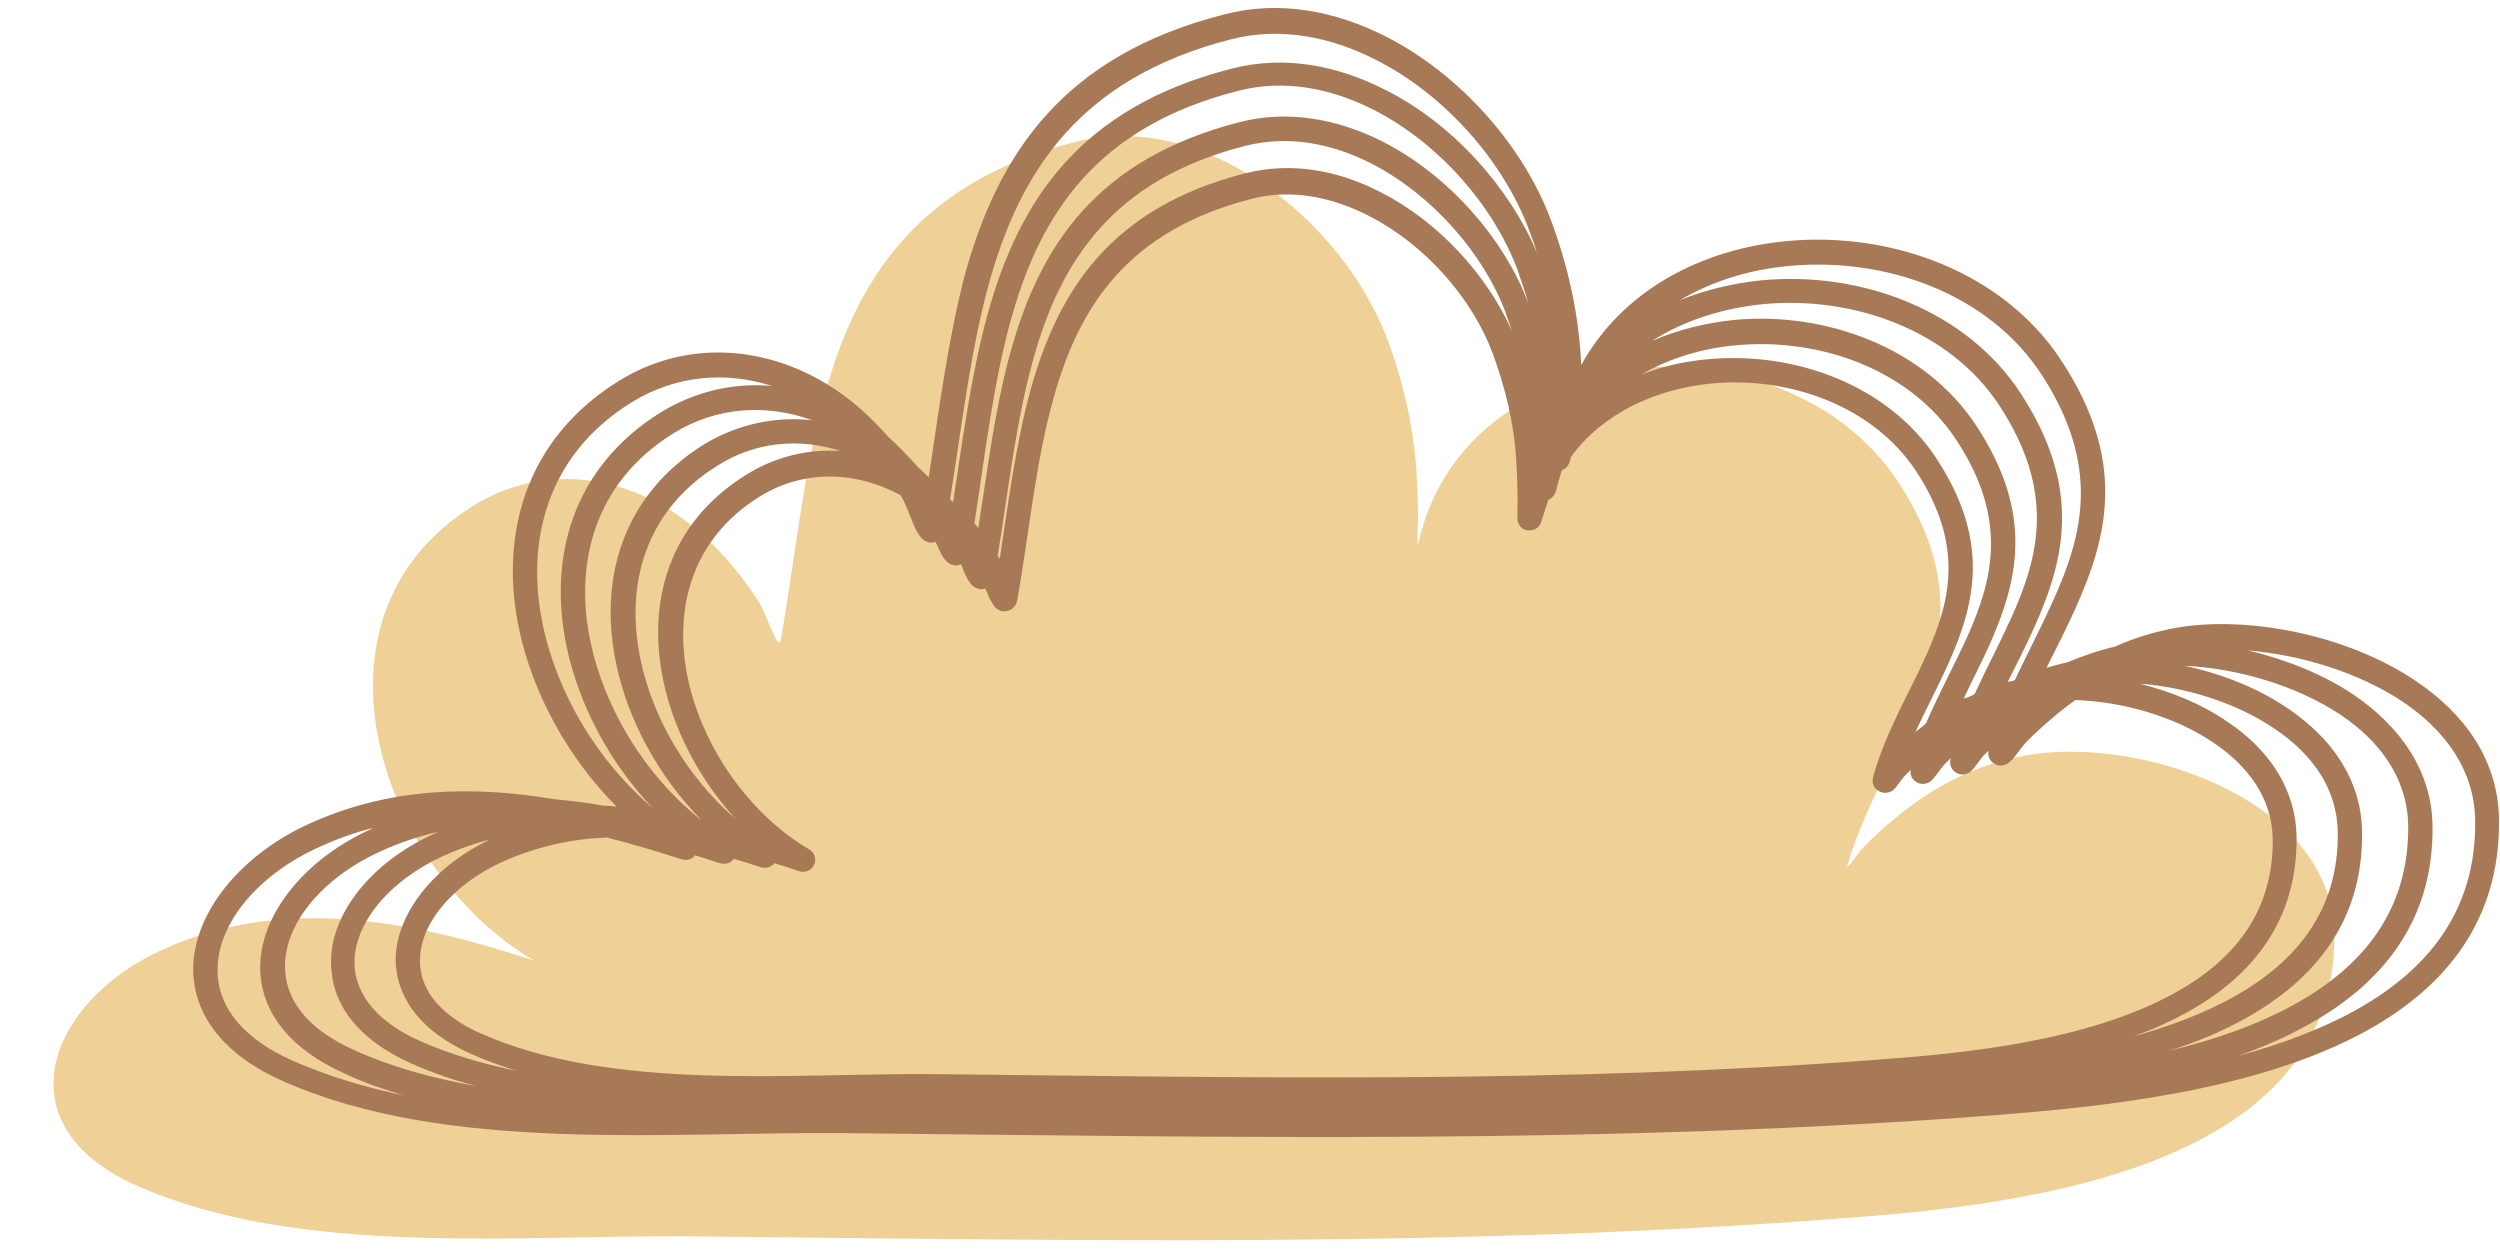 <?xml version="1.0" encoding="UTF-8"?><svg xmlns="http://www.w3.org/2000/svg" xmlns:xlink="http://www.w3.org/1999/xlink" height="253.6" preserveAspectRatio="xMidYMid meet" version="1.0" viewBox="-6.4 123.9 503.9 253.6" width="503.9" zoomAndPan="magnify"><g clip-rule="evenodd" fill-rule="evenodd"><g id="change1_1"><path d="M101.2,317.5c-30.9-18.2-48.3-69.1-12.3-91.6 c14.9-9.3,32.9-6.1,45.7,5.3c4.6,4,8.5,8.7,11.8,13.8c1.7,2.5,4.1,10.7,4.6,7.8c7.3-42.1,6.8-86.9,59.4-100.3 c26.2-6.7,54,16.3,62.8,39.7c3.2,8.5,5.3,17.7,5.9,26.8c0.2,3.1,0.3,6.2,0.3,9.3c0,1.7-0.3,6.7,0.1,5c9.8-43.4,74.5-46.4,96.8-12.1 c20.8,31.8-2.6,50.7-10.3,77c-0.4,1.5,2-2.3,3.1-3.4c2.2-2.3,4.5-4.4,7-6.4c7.6-6.2,15.9-10.4,25.6-12.2 c22.5-4.2,62.2,8.5,62.4,36.3c0.4,48.1-65.9,54.5-99.7,57c-76.9,5.9-153.7,4.4-230.8,3.6C98.6,372.7,54,377.5,21,362.8 c-27.4-12.2-17.6-37.1,5.4-47.5C50.8,304.2,76.8,309.5,101.2,317.5z" fill="#EFD096"/></g><g id="change2_1"><path d="M303.4,174.9c-0.5-1.7-1.1-3.3-1.7-4.9 c-5.1-13.5-16.7-26.9-30.7-34c-9.1-4.7-19.3-6.7-29.2-4.2c-30.5,7.8-42.5,26.5-48.8,49c-3.8,13.7-5.5,28.8-7.9,43.7l0.3,0.3 l0.3,0.3c2-13,3.7-26.1,7-38c6.3-22.7,18.5-41.6,49.3-49.4c10.5-2.7,21.2-0.6,30.8,4.3C286.4,148.8,297.9,161.7,303.4,174.9z M301.9,185.9c-0.7-2.6-1.6-5.2-2.5-7.8c-4.8-12.7-15.7-25.3-28.8-32c-8.6-4.4-18.1-6.3-27.4-3.9c-28.7,7.3-39.9,24.9-45.8,46 c-3.6,12.9-5.2,27.1-7.4,41.2l0.2,0.2c0.1,0.1,0.2,0.2,0.3,0.4l0.3,0.3c1.9-12.2,3.4-24.4,6.5-35.5c5.9-21.3,17.3-38.9,46.2-46.3 c9.8-2.5,19.9-0.6,28.9,4c13.3,6.8,24.4,19.6,29.2,32.4C301.7,185.3,301.8,185.6,301.9,185.9z M298.3,190.5 c-0.4-1.3-0.9-2.5-1.3-3.8c-4.5-11.8-14.7-23.5-26.9-29.8c-8-4.1-16.8-5.8-25.5-3.6c-26.7,6.8-37.2,23.2-42.7,42.9 c-3.5,12.4-5,26.2-7.2,39.7l0,0c0.1,0.2,0.3,0.4,0.4,0.7c1.8-11.8,3.3-23.6,6.3-34.4c5.6-19.9,16.2-36.5,43.3-43.4 c9.2-2.3,18.6-0.6,27.1,3.8C283.5,168.5,293.3,179.3,298.3,190.5z M399.7,261c2.6-5.5,5.4-10.8,7.8-16.2 c6.1-13.5,9.4-27.2-2.4-45.4c-10.7-16.4-31.5-23.7-50.8-21.9c-7.9,0.7-15.5,3-22.1,6.9c5.2-2.1,10.7-3.4,16.4-4 c19.9-1.9,41.3,5.9,52.3,22.8c12.3,18.9,9,33.2,2.7,47.2c-1.6,3.6-3.5,7.3-5.3,10.9C398.7,261.3,399.2,261.2,399.7,261z M391.6,263.8c2.4-5.2,5.1-10.3,7.4-15.4c5.7-12.6,8.8-25.5-2.3-42.6c-10-15.4-29.6-22.3-47.7-20.6c-8,0.8-15.8,3.2-22.4,7.4 c5.1-2.2,10.7-3.6,16.4-4.2c18.6-1.8,38.7,5.6,49,21.4c11.6,17.7,8.4,31.1,2.5,44.3c-1.6,3.5-3.4,7-5.1,10.6 C390.2,264.5,390.9,264.2,391.6,263.8z M381.8,269.7c2.6-6,5.7-11.7,8.3-17.4c5.3-11.8,8.2-23.8-2.1-39.6 c-9.3-14.3-27.6-20.8-44.5-19.2c-6.8,0.6-13.4,2.6-19.1,5.9c4.3-1.7,8.9-2.7,13.5-3.1c17.5-1.6,36.3,5.2,46,20 c10.9,16.6,7.9,29.2,2.3,41.6c-2,4.5-4.4,8.9-6.5,13.5c0.1-0.1,0.3-0.2,0.4-0.3C380.7,270.6,381.3,270.2,381.8,269.7z M149.2,201.7 c-9.3-3-19.4-2.2-28.3,3.3c-17.1,10.6-21.4,28-17.9,44.8c2.9,14,11.2,27.7,22.2,37c-8.6-9-14.9-20.7-17.4-32.6 c-3.7-17.7,1-36,19-47.2C133.9,202.7,141.6,201,149.2,201.7z M163,214.8c-8.1-2.6-16.9-2-24.7,2.9c-14.9,9.2-18.7,24.4-15.6,39.1 c2.5,12.1,9.6,23.9,19.1,32.1c-7.1-7.8-12.4-17.7-14.5-27.8c-3.3-15.6,0.9-31.7,16.7-41.5C150.1,215.8,156.6,214.4,163,214.8z M157.3,208.6c-9.1-3.3-19.1-2.8-27.9,2.6c-16,9.9-20.1,26.2-16.8,42c2.9,13.7,11.1,27,22.1,35.8l0.1,0c-8.4-8.6-14.6-19.8-17-31.3 c-3.5-16.6,0.9-33.8,17.8-44.3C142.5,209.3,150,207.8,157.3,208.6z M424.9,261.7c6.3,1.6,12.5,4.1,17.7,7.7 c8.2,5.5,13.8,13.4,13.9,23.4c0.1,16.8-9,27.9-22,35.1c-3.4,1.9-7,3.5-10.9,4.9c7.2-2,14.2-4.6,20.3-8 c12.3-6.9,21.1-17.2,20.9-33.1c-0.1-9-5.3-15.9-12.7-20.9C444.3,265.5,434.1,262.4,424.9,261.7z M434,258.1 c7.4,1.6,14.8,4.5,20.9,8.7c8.7,5.9,14.7,14.3,14.8,24.9c0.2,17.9-9.6,29.7-23.4,37.4c-4.8,2.7-10,4.9-15.5,6.6 c9.1-2.2,18.1-5.3,25.7-9.6c13.2-7.4,22.6-18.5,22.5-35.6c-0.1-9.7-5.7-17.2-13.6-22.5C456.4,262,444.5,258.6,434,258.1z M446.7,255c7.6,1.8,15.2,4.8,21.4,9c9.2,6.3,15.7,15.2,15.8,26.5c0.2,19.1-10.2,31.7-25,39.9c-4.4,2.5-9.1,4.5-14.1,6.3 c8.5-2.3,16.6-5.3,23.8-9.3c14.1-7.9,24.1-19.7,23.9-38c-0.1-10.3-6.1-18.3-14.5-24C469,259.4,457.3,255.9,446.7,255z M92.4,293.1 c-3.2,0.8-6.3,1.9-9.4,3.3c-11,5-18.6,14-17.9,22.6c0.5,5.6,4.6,10.9,13.1,14.7c6.1,2.7,12.6,4.6,19.4,6c-3.1-1-6.2-2.1-9.1-3.4 c-10.1-4.5-14.5-11-15.1-17.7C72.7,309.2,80.3,298.8,92.4,293.1z M305.7,224.6c0.6-0.2,1.3-0.8,1.6-2c0.3-1.3,0.7-2.6,1.1-3.9l0,0 c0.6-0.2,1.4-0.8,1.7-2.1c0.1-0.2,0.1-0.5,0.2-0.7c6.5-8.8,17.1-13.6,28.2-14.7c15.7-1.5,32.7,4.5,41.4,17.8 c9.6,14.8,6.9,25.9,2,36.9c-3.6,7.9-8.2,15.6-10.7,24.4c-0.6,2.1,0.8,2.9,1.2,3.1c0.5,0.3,1.4,0.5,2.4,0c0.2-0.1,0.6-0.4,1-0.9 c0.5-0.6,1.5-2.1,2.1-2.6c0.3-0.3,0.5-0.5,0.8-0.8c-0.2,1.6,0.9,2.3,1.3,2.5c0.5,0.3,1.4,0.5,2.4,0c0.2-0.1,0.6-0.4,1-0.9 c0.6-0.7,1.6-2.2,2.2-2.8c0.4-0.4,0.8-0.8,1.2-1.2c-0.5,2,0.8,2.8,1.2,3c0.5,0.3,1.4,0.5,2.4,0c0.2-0.1,0.6-0.4,1-0.9 c0.6-0.7,1.7-2.4,2.4-3c0.2-0.2,0.4-0.4,0.6-0.6c-0.3,1.7,0.9,2.5,1.3,2.7c0.5,0.3,1.4,0.5,2.4,0c0.2-0.1,0.6-0.4,1.1-0.9 c0.7-0.8,1.9-2.5,2.5-3.2c2.1-2.2,4.4-4.2,6.8-6.2c1.1-0.9,2.3-1.8,3.4-2.6c9.3,0.3,20,3.2,28,8.7c6.8,4.6,11.7,11.1,11.8,19.4 c0.1,14.8-8,24.4-19.5,30.8c-18,10.1-43.9,12.4-60.3,13.6c-63.2,4.8-126.3,3.6-189.6,2.9c-28.6-0.3-64.9,3.7-91.8-8.2 c-7.9-3.5-11.8-8.4-12.2-13.6c-0.7-8,6.4-16.4,16.6-21c6.9-3.1,13.9-4.6,21-4.9c5.1,1.3,10.1,2.8,15.1,4.4c1,0.3,2.1,0,2.7-0.8 c1.7,0.5,3.4,1.1,5.1,1.6c1,0.3,2.1,0,2.7-0.9c1.8,0.5,3.6,1.1,5.5,1.7c1,0.3,2,0,2.7-0.8c1.7,0.5,3.3,1,5,1.6 c1.2,0.4,2.5-0.2,3-1.3c0.5-1.1,0.1-2.5-1-3.1c-12.1-7.1-21.6-20.7-24.5-34.7c-2.8-13.7,0.7-27.8,14.5-36.4 c9-5.6,19.6-5.1,28.4-0.3l0,0c0.9,1.3,2,4.4,2.8,6.3c0.6,1.4,1.4,2.4,1.8,2.7c0.9,0.6,1.7,0.7,2.5,0.4c0.2,0.6,0.5,1.1,0.7,1.6 c0.6,1.4,1.3,2.3,1.8,2.6c0.9,0.7,1.8,0.7,2.6,0.3c0.3,0.7,0.6,1.4,0.8,2c0.6,1.3,1.3,2.2,1.7,2.5c0.9,0.6,1.7,0.7,2.4,0.4 c0.3,0.6,0.5,1.2,0.7,1.7c0.6,1.2,1.2,2.1,1.6,2.4c1,0.7,2,0.6,2.8,0.2c0.4-0.2,1.2-0.8,1.4-2.2c2.4-13.8,3.7-27.9,7.3-40.6 c5.1-18.3,14.9-33.6,39.8-40c8-2.1,16.3-0.4,23.7,3.4c11.4,5.8,20.9,16.7,25,27.8c2.5,6.8,4.3,14.1,4.7,21.3c0.2,2.5,0.2,5,0.3,7.6 c0,1.2-0.1,4.4,0,4.8c0.4,1.6,1.6,1.9,2.1,1.9c0.3,0,2.3,0.2,2.8-2.2C304.9,227,305.3,225.8,305.7,224.6z M82.2,291.5 c-4,0.9-8,2.2-11.9,4c-11.9,5.4-20,15.1-19.2,24.4c0.5,6.1,4.9,11.7,14.2,15.8c7.6,3.4,15.8,5.6,24.3,7.1c-4.6-1.2-9-2.7-13.2-4.6 c-10.7-4.8-15.5-11.7-16-18.8C59.4,309.1,67.8,298,81,292C81.4,291.8,81.8,291.6,82.2,291.5z M68.7,290.8 c-3.6,0.9-7.2,2.2-10.7,3.8c-12.7,5.7-21.3,16.1-20.5,26.1c0.5,6.5,5.2,12.6,15.1,17c7.1,3.1,14.6,5.4,22.5,7 c-4.1-1.2-8.2-2.6-12-4.4c-11.4-5.1-16.4-12.4-17-19.9c-0.9-11,8.1-22.9,22.1-29.3C68.4,291,68.6,290.9,68.7,290.8z M180.8,220.1 c-0.6-0.6-1.3-1.2-1.9-1.8c-0.1-0.1-0.3-0.2-0.4-0.4c-1.8-2-3.7-4-5.7-5.8l-0.1-0.1c-1.8-2-3.7-4-5.8-5.8 c-13.7-12-32.8-15.3-48.6-5.5c-19,11.8-24,31.2-20.1,49.9c2.8,13.2,10,26.2,19.7,35.9c-0.9-0.1-1.7-0.2-2.6-0.2 c-3.3-0.6-6.6-1-9.9-1.3c-16.6-2.8-33.3-2.4-49.4,4.9c-14.8,6.7-24.3,19.3-23.4,30.9c0.6,7.9,6,15.7,18,21 c33.3,14.8,78.3,10.1,113.8,10.5c77.1,0.8,154,2.3,231-3.6c20.5-1.6,52.9-4.6,75.5-17.2c15.6-8.7,26.6-22,26.4-42.3 c-0.1-12-6.9-21.4-16.7-28c-14.2-9.6-34.6-13.3-48.7-10.7c-4.2,0.8-8.2,2-11.9,3.7c-3.4,0.8-6.6,1.9-9.7,3.2 c-1.4,0.3-2.8,0.7-4.2,1.1c2-4,4-7.9,5.8-11.9c6.7-14.9,10.3-30-2.8-50c-11.7-17.9-34.3-26.1-55.4-24.1c-17.1,1.6-33.1,9.9-41.4,25 c0-0.7-0.1-1.3-0.1-2c-0.6-9.3-2.8-18.8-6.1-27.5c-5.5-14.6-18-29-33.1-36.7c-10.2-5.2-21.5-7.4-32.6-4.5 c-32.7,8.3-45.6,28.3-52.3,52.4C184.7,192.3,182.9,206.2,180.8,220.1z" fill="#A87957"/></g></g></svg>